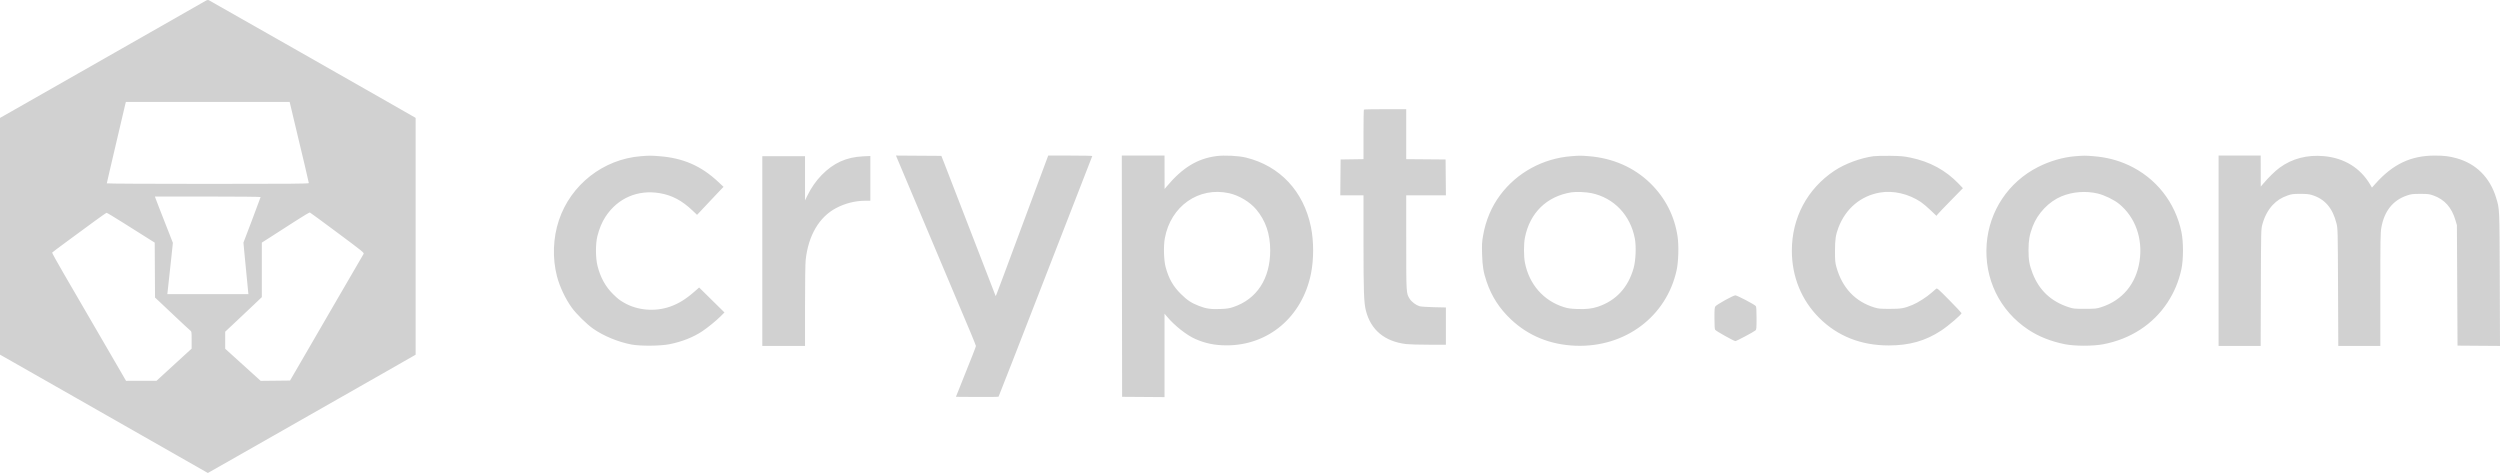 <svg xmlns="http://www.w3.org/2000/svg" width="185px" height="35px" viewBox="0 0 185 35" fill="none" aria-hidden="true"><defs><linearGradient class="cerosgradient" data-cerosgradient="true" id="CerosGradient_idda0354b1f" gradientUnits="userSpaceOnUse" x1="50%" y1="100%" x2="50%" y2="0%"><stop offset="0%" stop-color="#D1D1D1"/><stop offset="100%" stop-color="#D1D1D1"/></linearGradient><linearGradient/></defs>
<path fill-rule="evenodd" clip-rule="evenodd" d="M15.194 0.074C15.097 0.13 14.219 0.63 13.244 1.186C12.269 1.742 10.673 2.65 9.698 3.206C5.941 5.345 4.65 6.081 2.641 7.224C1.499 7.875 0.437 8.479 0.282 8.567L0 8.726V17.485V26.244L0.282 26.403C0.437 26.491 1.427 27.054 2.483 27.655C3.539 28.256 5.012 29.095 5.758 29.519C6.503 29.942 7.56 30.545 8.106 30.857C9.331 31.557 14.948 34.757 15.2 34.898L15.383 35L17.526 33.783C18.704 33.114 20.543 32.068 21.611 31.459C23.47 30.399 24.318 29.917 28.64 27.458C29.699 26.855 30.609 26.335 30.661 26.303L30.757 26.244V17.485V8.725L30.661 8.667C30.609 8.634 29.699 8.115 28.64 7.512C24.545 5.182 23.494 4.584 21.769 3.601C19.136 2.101 15.572 0.077 15.465 0.022C15.391 -0.017 15.336 -0.006 15.194 0.074ZM21.856 9.317C22.088 10.291 22.407 11.629 22.565 12.289C22.723 12.949 22.853 13.516 22.853 13.548C22.853 13.597 21.531 13.607 15.378 13.607C11.267 13.607 7.903 13.59 7.903 13.569C7.903 13.548 7.993 13.152 8.104 12.689C8.214 12.225 8.51 10.964 8.761 9.885C9.012 8.806 9.239 7.839 9.266 7.734L9.314 7.545H15.375H21.435L21.856 9.317ZM100.929 8.11C100.912 8.126 100.898 8.958 100.898 9.958V11.777L100.052 11.79L99.205 11.802L99.193 13.128L99.181 14.454H100.04H100.898L100.899 17.942C100.899 21.591 100.928 22.403 101.078 22.991C101.443 24.423 102.464 25.269 104.059 25.462C104.269 25.487 105.016 25.508 105.719 25.508H106.996V24.13V22.753L106.104 22.733C105.603 22.722 105.139 22.69 105.046 22.661C104.776 22.576 104.456 22.336 104.319 22.116C104.059 21.699 104.061 21.742 104.061 17.942L104.06 14.454H105.529H106.997L106.985 13.128L106.973 11.802L105.517 11.79L104.06 11.778V9.929V8.08H102.509C101.656 8.08 100.945 8.093 100.929 8.11ZM47.423 11.559C44.648 11.778 42.237 13.664 41.357 16.304C40.921 17.61 40.87 19.101 41.214 20.439C41.41 21.198 41.838 22.108 42.305 22.758C42.642 23.227 43.413 23.986 43.89 24.321C44.656 24.858 45.733 25.303 46.723 25.494C47.366 25.617 48.864 25.606 49.534 25.473C50.462 25.288 51.29 24.962 51.962 24.517C52.36 24.253 53.006 23.727 53.328 23.404L53.61 23.122L52.673 22.198L51.736 21.275L51.406 21.565C50.748 22.142 50.21 22.474 49.575 22.695C48.464 23.082 47.165 22.97 46.185 22.404C45.833 22.2 45.746 22.132 45.375 21.773C44.816 21.231 44.424 20.521 44.214 19.669C44.067 19.075 44.064 18.044 44.206 17.476C44.348 16.913 44.544 16.442 44.805 16.041C45.704 14.66 47.196 14.015 48.836 14.297C49.742 14.454 50.469 14.841 51.252 15.585L51.581 15.898L51.708 15.767C51.778 15.694 52.116 15.334 52.46 14.966C52.804 14.599 53.188 14.192 53.314 14.062L53.542 13.827L53.159 13.467C51.883 12.271 50.557 11.693 48.778 11.557C48.154 11.509 48.046 11.51 47.423 11.559ZM66.343 11.613C66.395 11.748 67.634 14.685 67.748 14.944C67.796 15.055 68.579 16.91 69.486 19.067C70.393 21.225 71.175 23.08 71.224 23.19C71.544 23.918 72.219 25.553 72.219 25.602C72.219 25.657 71.954 26.332 71.042 28.606L70.738 29.364L72.3 29.375C73.159 29.382 73.876 29.372 73.894 29.353C73.912 29.334 75.475 25.328 77.368 20.449C79.26 15.57 80.818 11.564 80.829 11.545C80.841 11.527 80.112 11.512 79.209 11.512H77.568L77.448 11.835C77.381 12.013 77.115 12.73 76.855 13.429C76.595 14.127 76.016 15.682 75.569 16.883C75.121 18.084 74.54 19.649 74.277 20.36C74.014 21.071 73.772 21.711 73.74 21.782L73.681 21.912L73.629 21.782C73.601 21.711 72.834 19.727 71.924 17.373C71.014 15.02 70.223 12.974 70.165 12.827C70.108 12.68 70.007 12.419 69.941 12.248C69.874 12.076 69.784 11.845 69.74 11.735L69.66 11.534L67.982 11.523L66.304 11.511L66.343 11.613ZM83.024 20.438L83.036 29.364L84.605 29.375L86.175 29.387L86.175 26.3L86.175 23.212L86.362 23.435C86.922 24.101 87.808 24.8 88.455 25.085C89.196 25.412 89.903 25.556 90.768 25.557C93.865 25.56 96.356 23.45 97.008 20.271C97.226 19.209 97.227 17.863 97.01 16.799C96.47 14.152 94.719 12.28 92.207 11.662C91.648 11.525 90.607 11.473 90.007 11.552C88.603 11.737 87.505 12.407 86.346 13.787L86.179 13.986L86.177 12.749L86.175 11.512H84.594H83.013L83.024 20.438ZM116.277 11.559C114.184 11.721 112.261 12.768 111.024 14.421C110.371 15.293 109.943 16.306 109.745 17.448C109.663 17.922 109.654 18.111 109.675 18.822C109.703 19.719 109.775 20.154 110.012 20.85C110.385 21.943 110.955 22.826 111.812 23.636C113.099 24.852 114.722 25.514 116.593 25.584C120.258 25.721 123.323 23.427 124.072 19.986C124.207 19.366 124.24 18.165 124.14 17.497C123.914 15.978 123.228 14.64 122.126 13.562C120.921 12.386 119.342 11.694 117.549 11.556C116.943 11.51 116.923 11.51 116.277 11.559ZM138.641 11.56C137.673 11.691 136.518 12.121 135.744 12.636C133.738 13.972 132.594 16.124 132.597 18.555C132.599 20.481 133.311 22.221 134.635 23.537C135.985 24.878 137.719 25.564 139.763 25.563C141.297 25.563 142.489 25.226 143.646 24.463C144.192 24.105 145.174 23.261 145.152 23.17C145.144 23.139 144.737 22.706 144.247 22.209C143.438 21.388 143.349 21.311 143.276 21.366C143.232 21.4 143.078 21.533 142.935 21.662C142.578 21.981 141.923 22.399 141.523 22.564C140.898 22.821 140.694 22.856 139.831 22.856C139.13 22.856 139.002 22.844 138.702 22.752C137.277 22.314 136.318 21.292 135.893 19.757C135.801 19.425 135.789 19.279 135.789 18.555C135.79 17.725 135.842 17.372 136.046 16.838C136.581 15.433 137.696 14.493 139.117 14.249C140.101 14.079 141.234 14.341 142.14 14.947C142.298 15.053 142.623 15.327 142.862 15.556L143.296 15.971L143.404 15.838C143.463 15.765 143.904 15.305 144.384 14.815L145.255 13.925L144.951 13.607C143.989 12.601 142.815 11.962 141.384 11.666C140.883 11.562 140.674 11.543 139.876 11.531C139.367 11.524 138.811 11.537 138.641 11.56ZM153.584 11.559C152.674 11.63 151.691 11.914 150.806 12.364C148.626 13.472 147.201 15.607 147.015 18.045C146.819 20.619 147.97 22.992 150.1 24.399C150.871 24.909 151.773 25.267 152.801 25.472C153.529 25.618 154.879 25.619 155.639 25.475C157.652 25.094 159.334 24.002 160.393 22.388C160.897 21.619 161.229 20.822 161.425 19.912C161.577 19.207 161.579 17.912 161.43 17.185C160.977 14.979 159.548 13.166 157.519 12.224C156.705 11.847 155.855 11.63 154.894 11.556C154.293 11.509 154.231 11.51 153.584 11.559ZM164.175 18.555V25.597H165.732H167.289L167.303 21.285C167.317 16.978 167.317 16.972 167.419 16.593C167.567 16.041 167.836 15.535 168.171 15.179C168.496 14.834 168.812 14.632 169.286 14.464C169.578 14.361 169.688 14.347 170.205 14.346C170.647 14.345 170.859 14.364 171.063 14.425C172.032 14.715 172.618 15.389 172.902 16.541C172.995 16.918 172.998 17.034 173.015 21.262L173.033 25.597H174.588H176.144V21.437C176.144 17.816 176.153 17.223 176.217 16.858C176.429 15.63 177.071 14.82 178.109 14.469C178.435 14.359 178.531 14.347 179.102 14.347C179.67 14.346 179.768 14.358 180.063 14.463C180.901 14.76 181.426 15.35 181.708 16.31L181.811 16.66L181.834 21.118L181.857 25.575L183.429 25.587L185 25.598L184.983 20.661C184.964 15.29 184.973 15.485 184.703 14.605C184.253 13.136 183.233 12.118 181.81 11.717C181.261 11.562 180.88 11.514 180.186 11.513C178.416 11.511 177.091 12.134 175.797 13.577L175.524 13.882L175.397 13.666C174.663 12.422 173.481 11.694 171.971 11.555C170.733 11.441 169.608 11.735 168.686 12.414C168.363 12.651 167.875 13.127 167.486 13.585L167.296 13.807L167.294 12.66L167.291 11.512H165.733H164.175V18.555ZM56.411 18.577V25.597H57.991H59.572V22.631C59.572 20.87 59.591 19.49 59.62 19.233C59.818 17.418 60.62 16.056 61.88 15.393C62.544 15.044 63.298 14.855 64.027 14.855H64.405V13.199V11.544L63.852 11.57C62.629 11.628 61.668 12.065 60.802 12.955C60.387 13.382 60.03 13.893 59.755 14.456L59.572 14.828V13.192V11.557H57.991H56.411V18.577ZM90.962 14.299C91.688 14.46 92.501 14.948 92.961 15.498C93.663 16.338 93.993 17.307 93.995 18.532C93.997 20.622 93.004 22.142 91.256 22.724C90.961 22.822 90.785 22.849 90.304 22.867C89.604 22.895 89.244 22.842 88.721 22.637C88.151 22.414 87.868 22.227 87.396 21.764C86.814 21.193 86.487 20.619 86.258 19.769C86.121 19.26 86.091 18.215 86.197 17.633C86.629 15.252 88.707 13.798 90.962 14.299ZM117.773 14.293C119.43 14.641 120.647 15.915 120.978 17.649C121.089 18.234 121.047 19.275 120.888 19.839C120.484 21.274 119.591 22.242 118.255 22.693C117.812 22.843 117.375 22.892 116.706 22.866C116.212 22.848 116.024 22.82 115.713 22.722C114.219 22.253 113.157 21.037 112.845 19.44C112.752 18.961 112.751 18.068 112.843 17.591C113.202 15.749 114.465 14.518 116.291 14.231C116.631 14.178 117.372 14.209 117.773 14.293ZM155.232 14.321C155.731 14.439 156.443 14.785 156.815 15.09C158.018 16.075 158.581 17.658 158.326 19.335C158.071 21.005 157.057 22.225 155.503 22.727C155.14 22.845 155.074 22.851 154.284 22.852C153.485 22.853 153.432 22.848 153.064 22.727C151.767 22.299 150.898 21.479 150.409 20.22C150.173 19.61 150.108 19.231 150.11 18.488C150.113 17.769 150.184 17.371 150.419 16.753C150.789 15.783 151.62 14.914 152.545 14.53C153.37 14.188 154.349 14.112 155.232 14.321ZM19.285 14.582C19.285 14.603 18.999 15.37 18.65 16.287L18.015 17.953L18.065 18.51C18.116 19.062 18.311 21.079 18.358 21.53L18.382 21.764H15.381H12.38L12.4 21.619C12.422 21.461 12.485 20.883 12.671 19.121L12.793 17.972L12.555 17.361C12.27 16.628 12.101 16.197 11.774 15.368C11.639 15.024 11.514 14.698 11.497 14.643L11.465 14.543H15.375C17.556 14.543 19.285 14.56 19.285 14.582ZM24.974 17.223C26.87 18.633 26.961 18.707 26.903 18.796C26.869 18.847 25.981 20.373 24.93 22.187C23.878 24.002 22.667 26.087 22.24 26.823L21.463 28.16L20.377 28.172L19.291 28.184L17.978 26.996L16.665 25.808V25.176V24.545L17.444 23.815C17.873 23.413 18.483 22.838 18.799 22.536L19.375 21.988L19.375 19.97L19.376 17.953L20.108 17.485C20.511 17.227 21.299 16.721 21.858 16.36C22.418 15.998 22.9 15.712 22.93 15.723C22.961 15.734 23.881 16.409 24.974 17.223ZM9.129 16.493C9.781 16.904 10.569 17.4 10.881 17.597L11.449 17.954L11.46 19.986L11.472 22.018L11.777 22.303C11.944 22.46 12.502 22.986 13.016 23.472C13.53 23.957 14.002 24.395 14.066 24.444C14.18 24.533 14.181 24.541 14.181 25.166V25.798L13.182 26.712C12.633 27.214 12.048 27.75 11.884 27.902L11.584 28.179L10.455 28.18L9.326 28.182L9.05 27.703C8.65 27.006 7.301 24.686 4.711 20.236C4.229 19.408 3.845 18.713 3.859 18.692C3.872 18.67 4.386 18.284 5 17.834C5.615 17.385 6.504 16.732 6.976 16.383C7.449 16.035 7.86 15.749 7.89 15.748C7.92 15.747 8.478 16.082 9.129 16.493ZM127.659 22.21C127.311 22.404 126.991 22.606 126.948 22.659C126.879 22.742 126.869 22.858 126.869 23.543C126.869 24.104 126.885 24.354 126.925 24.408C127 24.509 128.311 25.241 128.417 25.241C128.504 25.241 129.77 24.568 129.906 24.449C129.976 24.388 129.985 24.284 129.985 23.548C129.985 22.95 129.969 22.698 129.928 22.648C129.828 22.526 128.544 21.853 128.414 21.855C128.346 21.856 128.008 22.015 127.659 22.21Z" fill="white" style="fill:url(#CerosGradient_idda0354b1f);"/>
</svg>